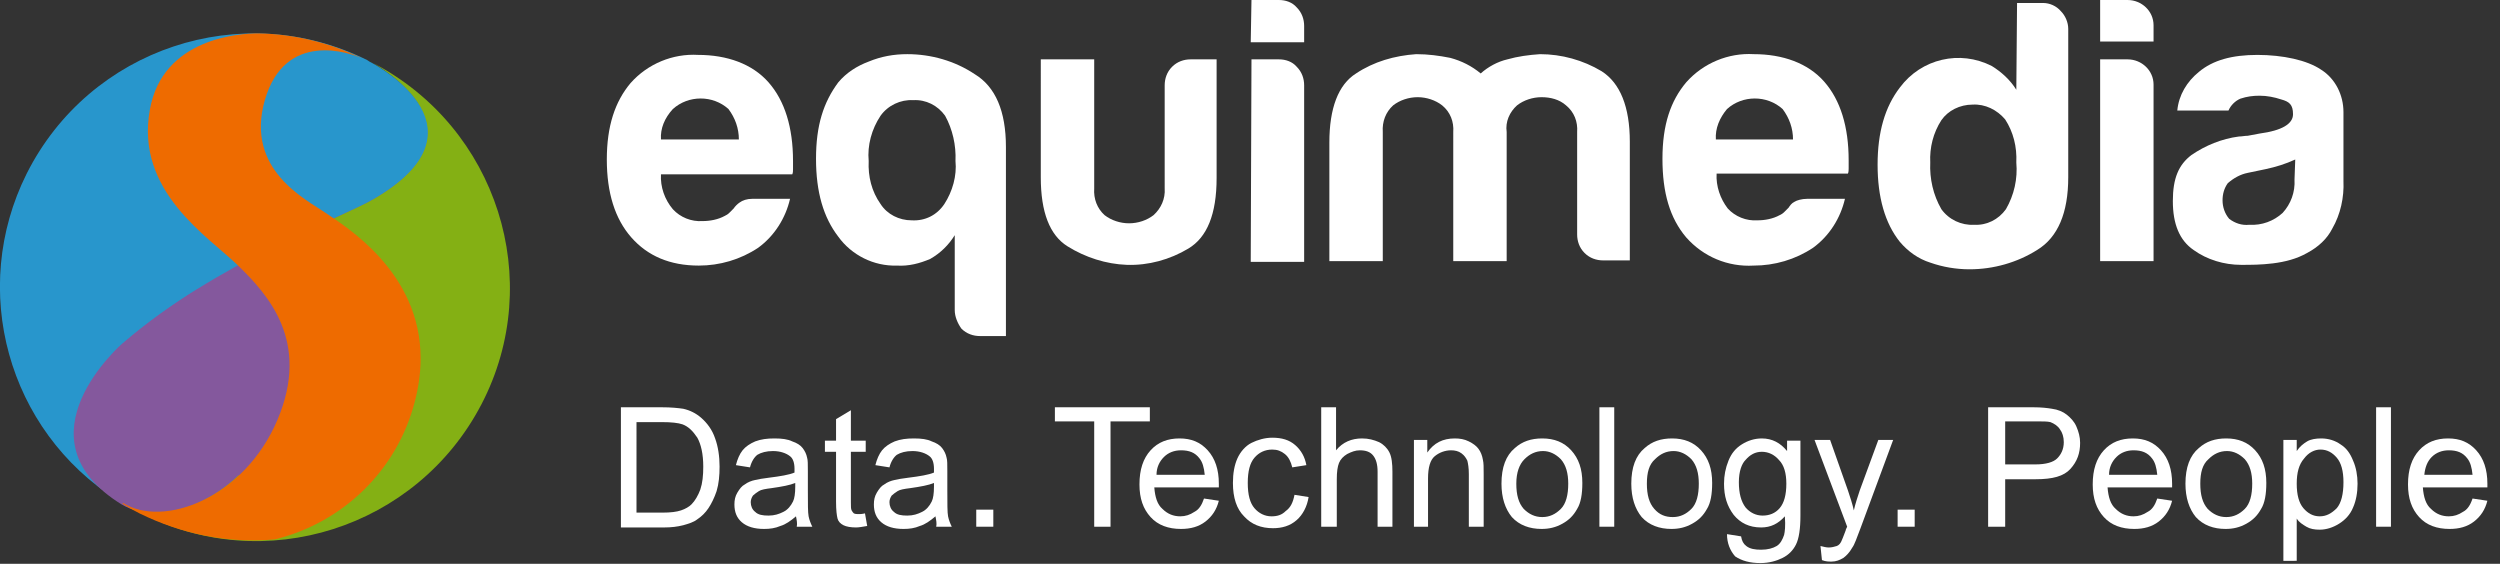 <?xml version="1.0" encoding="utf-8"?>
<!-- Generator: Adobe Illustrator 26.0.2, SVG Export Plug-In . SVG Version: 6.00 Build 0)  -->
<svg version="1.1" id="Layer_1" xmlns="http://www.w3.org/2000/svg" xmlns:xlink="http://www.w3.org/1999/xlink" x="0px" y="0px"
	 viewBox="0 0 337 76" style="enable-background:new 0 0 337 76;" xml:space="preserve">
<rect x="0" y="0" width="337" height="76" fill="#333333" stroke="none"/>
<style type="text/css">
	.st0{fill:#84589D;}
	.st1{fill:#84B014;}
	.st2{fill:#2896CC;}
	.st3{fill:#EE6B00;}
	.st4{fill:#FFFFFF;}
	.st5{enable-background:new    ;}
</style>
<g id="logo" transform="translate(-0.001 0.001)">
	<g id="logo-2">
		<path id="Path_17" class="st0" d="M34.2,5.6C15.9,5.6,1.1,20.4,1.1,38.7c0,18.3,14.8,33.2,33.2,33.2c18.3,0,33.2-14.8,33.2-33.2
			C67.4,20.4,52.5,5.6,34.2,5.6L34.2,5.6z"/>
		<path id="SVGID" class="st1" d="M50.4,26.8c-1,0.6-2.8,1.4-5.1,2.5c-7.1,3.3-1.3,27.1-10.5,35.2c0,0-32.6-5.7-18.2,3.2l-0.8-0.4
			c1,0.6,2,1.2,3.1,1.8c16.7,8.7,37.3,2.1,46-14.6s2.1-37.3-14.6-46c-0.2-0.1-0.3-0.2-0.5-0.3C51.5,9.2,66.1,17.6,50.4,26.8"/>
		<path id="SVGID-2" class="st2" d="M3.6,23.4C-4.2,39,1,58,15.8,67.4l0.8,0.4c-14.5-8.9,0.1-21.6,0.1-21.6
			c12.2-10.7,29.5-16.9,33.7-19.4c15.8-9.2,1.2-17.6-0.6-18.5l-0.3-0.2C32.6-0.3,12.1,6.5,3.6,23.4L3.6,23.4"/>
		<path id="SVGID-3" class="st0" d="M16.5,46.3c0,0-14.7,12.7-0.1,21.7c5.5,3.3,16.2-0.6,20.8-11.3c1.4-2.9,1.9-6.2,1.6-9.4
			C39.2,52,33,65.1,21.9,57.9s3.7-18.2,5-19.1C23.3,41,19.8,43.5,16.5,46.3"/>
		<path id="SVGID-4" class="st3" d="M34.7,4.5c-2.3,0-12.8,0.6-14.5,10.3c-2,11,7.9,17.1,11.9,21s9.8,10.2,5.3,20.8
			S22,71.2,16.6,67.8l-0.1,0.1c0.8,0.5,1.5,0.9,2.3,1.3c5.7,2.8,12,4.1,18.3,3.5c9.2-2.3,16.4-9.3,18.8-18.5
			c0.5-1.9,0.8-3.9,0.8-5.8v-0.1c0-11.7-10.2-17.8-12.8-19.6s-10.9-5.8-8.2-15.2S47.1,7,49.1,8c-4.4-2.2-9.3-3.4-14.2-3.5H34.7z"/>
	</g>
	<g id="Group_40">
		<path id="Path_1" class="st4" d="M101.4,26.8h5.1c-0.6,2.6-2.1,5-4.3,6.6c-2.4,1.6-5.2,2.4-8,2.4c-3.9,0-6.9-1.3-9.1-3.8
			c-2.2-2.5-3.3-6-3.3-10.5s1.1-7.8,3.2-10.3c2.3-2.6,5.7-4,9.1-3.8c3.9,0,7.3,1.2,9.5,3.7s3.3,6.1,3.3,10.6v1.1
			c0,0.2,0,0.5-0.1,0.7H89.1c-0.1,1.7,0.5,3.4,1.6,4.7c1,1.1,2.5,1.7,4,1.6c1,0,2.1-0.2,3-0.7c0.2-0.1,0.4-0.2,0.6-0.4l0.6-0.6
			c0.2-0.3,0.5-0.6,0.8-0.8C100.1,27,100.7,26.8,101.4,26.8z M89.1,18.8h10.5c0-1.5-0.5-2.9-1.4-4.1c-2.1-1.9-5.4-1.9-7.5,0
			C89.6,15.9,89,17.3,89.1,18.8L89.1,18.8z"/>
		<path id="Path_2" class="st4" d="M128.7,41.8V31.7c-0.8,1.3-1.9,2.4-3.3,3.2c-1.4,0.6-2.9,1-4.5,0.9c-3.1,0.1-6.1-1.4-7.9-3.9
			c-2-2.6-3-6-3-10.5s1-7.6,3-10.3c1.1-1.3,2.5-2.2,4.1-2.8c1.7-0.7,3.4-1,5.2-1c3.2,0,6.4,0.9,9.1,2.7c2.8,1.7,4.2,5,4.2,9.8v25.5
			h-3.5c-0.9,0-1.8-0.3-2.5-1C129.1,43.6,128.7,42.7,128.7,41.8L128.7,41.8z M117.1,21.7c-0.1,2.1,0.4,4.1,1.6,5.8
			c0.9,1.4,2.5,2.2,4.2,2.2c1.8,0.1,3.4-0.7,4.4-2.2c1.1-1.7,1.7-3.8,1.5-5.8c0.1-2.1-0.4-4.3-1.4-6.1c-1-1.4-2.6-2.2-4.3-2.1
			c-1.7-0.1-3.4,0.7-4.4,2.1C117.5,17.4,116.9,19.6,117.1,21.7L117.1,21.7z"/>
		<path id="Path_3" class="st4" d="M164,8v16c0,4.9-1.3,8-3.8,9.5c-2.5,1.5-5.4,2.3-8.3,2.2c-2.8-0.1-5.6-1-8-2.5
			c-2.4-1.5-3.6-4.6-3.6-9.3V8h7.2v17.4c-0.1,1.4,0.4,2.7,1.4,3.6c0.9,0.7,2.1,1.1,3.3,1.1c1.2,0,2.4-0.4,3.3-1.1
			c1-0.9,1.6-2.2,1.5-3.6V11.5c0-0.9,0.3-1.8,1-2.5c0.7-0.7,1.6-1,2.5-1H164z"/>
		<path id="Path_4" class="st4" d="M168.7,0h3.7c0.9,0,1.8,0.3,2.4,1c0.7,0.7,1,1.6,1,2.5v2.2h-7.2L168.7,0z M168.7,8h3.7
			c0.9,0,1.8,0.3,2.4,1c0.7,0.7,1,1.6,1,2.5v23.8h-7.2L168.7,8z"/>
		<path id="Path_5" class="st4" d="M203,35.2h-7.1V17.8c0.1-1.4-0.4-2.7-1.5-3.6c-0.9-0.7-2.1-1.1-3.3-1.1c-1.2,0-2.4,0.4-3.3,1.1
			c-1,0.9-1.5,2.2-1.4,3.6v17.4h-7.2v-16c0-4.6,1.2-7.8,3.6-9.3c2.4-1.6,5.2-2.4,8.1-2.6c1.6,0,3.1,0.2,4.6,0.5
			c1.5,0.4,2.9,1.1,4.1,2.1c1-0.9,2.3-1.6,3.6-1.9c1.4-0.4,2.9-0.6,4.4-0.7c2.9,0,5.8,0.8,8.3,2.3c2.5,1.6,3.8,4.8,3.8,9.5v16h-3.6
			c-0.9,0-1.8-0.3-2.5-1c-0.7-0.7-1-1.6-1-2.5V17.8c0.1-1.4-0.4-2.7-1.5-3.6c-0.9-0.8-2.1-1.1-3.3-1.1c-1.2,0-2.4,0.4-3.3,1.1
			c-1,0.9-1.6,2.2-1.4,3.6V35.2z"/>
		<path id="Path_6" class="st4" d="M243.6,26.8h5.1c-0.6,2.6-2.1,5-4.3,6.6c-2.4,1.6-5.2,2.4-8,2.4c-3.5,0.2-6.8-1.2-9.1-3.8
			c-2.2-2.6-3.2-6-3.2-10.6s1.1-7.8,3.2-10.3c2.3-2.6,5.7-4,9.1-3.8c3.9,0,7.3,1.2,9.5,3.7s3.3,6.1,3.3,10.6v1.1
			c0,0.2,0,0.5-0.1,0.7h-17.7c-0.1,1.7,0.5,3.4,1.5,4.7c1,1.1,2.5,1.7,4,1.6c1,0,2.1-0.2,3-0.7c0.2-0.1,0.4-0.2,0.6-0.4l0.6-0.6
			c0.2-0.3,0.4-0.6,0.8-0.8C242.2,27,242.9,26.8,243.6,26.8L243.6,26.8z M231.3,18.8h10.4c0-1.5-0.5-2.9-1.4-4.1
			c-2.1-1.9-5.4-1.9-7.5,0C231.8,15.9,231.2,17.3,231.3,18.8z"/>
		<path id="Path_7" class="st4" d="M283.1,0h3.7c1.9,0,3.5,1.5,3.5,3.4c0,0,0,0,0,0v2.2h-7.2V0z M283.1,8h3.7c1.9,0,3.5,1.5,3.5,3.4
			c0,0,0,0,0,0v23.8h-7.2V8z"/>
		<path id="Path_8" class="st4" d="M311,34.1c-1.4,0.8-3,1.2-4.6,1.4c-1.6,0.2-3,0.2-4.3,0.2c-2.3,0-4.6-0.7-6.4-2
			c-1.9-1.3-2.8-3.5-2.8-6.6c0-3.1,0.8-4.9,2.5-6.2c1.9-1.3,4.1-2.2,6.4-2.5c0.4,0,0.8-0.1,1.2-0.1c0.5-0.1,1.1-0.2,1.6-0.3
			c3-0.4,4.5-1.3,4.5-2.6s-0.5-1.7-1.6-2c-0.9-0.3-1.9-0.5-2.9-0.5c-0.9,0-1.7,0.1-2.6,0.4c-0.7,0.3-1.3,0.9-1.6,1.6h-6.9
			c0.2-2.1,1.3-3.9,2.9-5.2c1.9-1.6,4.5-2.3,7.9-2.3s6.7,0.7,8.6,2c1.9,1.2,3,3.4,3,5.7v9.3c0.1,2.2-0.4,4.5-1.5,6.4
			C313.7,32.2,312.5,33.3,311,34.1z M309.4,21.5c-1.3,0.6-2.6,1-4,1.3l-2.4,0.5c-1,0.2-1.9,0.7-2.7,1.4c-0.5,0.7-0.7,1.5-0.7,2.3
			c0,0.9,0.3,1.8,0.9,2.5c0.8,0.6,1.7,0.9,2.7,0.8c1.7,0.1,3.3-0.5,4.5-1.6c1.1-1.2,1.7-2.8,1.6-4.5L309.4,21.5z"/>
		<path id="Path_9" class="st4" d="M271.9,0.4h3.5c0.9,0,1.8,0.4,2.4,1.1c0.6,0.6,1,1.5,1,2.4v20c0,4.8-1.4,8.1-4.2,9.8
			c-2.7,1.7-5.9,2.6-9.1,2.6c-1.8,0-3.6-0.3-5.3-0.9c-1.6-0.5-3-1.5-4.1-2.8c-2-2.5-3-6-3-10.4s1-7.8,3-10.4
			c2.9-3.9,8.1-5.1,12.4-2.9c1.3,0.8,2.5,1.9,3.3,3.2L271.9,0.4z M260.2,21.9c-0.1,2.2,0.4,4.4,1.5,6.3c1,1.4,2.7,2.2,4.4,2.1
			c1.7,0.1,3.3-0.7,4.3-2.1c1.1-1.9,1.6-4.1,1.4-6.3c0.1-2.1-0.4-4.1-1.5-5.8c-1.1-1.3-2.7-2.1-4.4-2c-1.7,0-3.3,0.8-4.2,2.1
			C260.6,17.9,260.1,19.9,260.2,21.9z"/>
	</g>
	<g class="st5">
		<path class="st4" d="M83.7,71V54.9h5.5c1.3,0,2.2,0.1,2.9,0.2c0.9,0.2,1.7,0.6,2.4,1.2c0.8,0.7,1.5,1.6,1.9,2.8
			c0.4,1.1,0.6,2.4,0.6,3.8c0,1.2-0.1,2.3-0.4,3.3c-0.3,0.9-0.7,1.7-1.1,2.3c-0.4,0.6-0.9,1.1-1.5,1.5c-0.5,0.4-1.2,0.6-1.9,0.8
			c-0.8,0.2-1.6,0.3-2.6,0.3H83.7z M85.9,69.1h3.4c1.1,0,1.9-0.1,2.5-0.3c0.6-0.2,1.1-0.5,1.4-0.8c0.5-0.5,0.9-1.2,1.2-2
			c0.3-0.9,0.4-1.9,0.4-3.1c0-1.7-0.3-3-0.8-3.9c-0.6-0.9-1.2-1.5-2-1.8c-0.6-0.2-1.5-0.3-2.8-0.3h-3.4V69.1z"/>
		<path class="st4" d="M107.3,69.6c-0.7,0.6-1.4,1.1-2.1,1.3c-0.7,0.3-1.4,0.4-2.2,0.4c-1.3,0-2.3-0.3-3-0.9s-1-1.4-1-2.4
			c0-0.6,0.1-1.1,0.4-1.6c0.3-0.5,0.6-0.9,1-1.1c0.4-0.3,0.9-0.5,1.4-0.6c0.4-0.1,1-0.2,1.8-0.3c1.6-0.2,2.8-0.4,3.5-0.7
			c0-0.3,0-0.4,0-0.5c0-0.8-0.2-1.4-0.6-1.7c-0.5-0.4-1.3-0.7-2.3-0.7c-0.9,0-1.6,0.2-2.1,0.5c-0.4,0.3-0.8,0.9-1,1.7l-1.9-0.3
			c0.2-0.8,0.5-1.5,0.9-2s1-0.9,1.7-1.2c0.8-0.3,1.6-0.4,2.6-0.4c1,0,1.8,0.1,2.4,0.4c0.6,0.2,1.1,0.5,1.4,0.9s0.5,0.8,0.6,1.3
			c0.1,0.3,0.1,0.9,0.1,1.8v2.6c0,1.8,0,3,0.1,3.5c0.1,0.5,0.3,1,0.5,1.4h-2.1C107.5,70.6,107.4,70.1,107.3,69.6z M107.2,65.1
			c-0.7,0.3-1.8,0.5-3.2,0.7c-0.8,0.1-1.4,0.2-1.7,0.4s-0.6,0.4-0.8,0.6c-0.2,0.3-0.3,0.6-0.3,0.9c0,0.5,0.2,1,0.6,1.3
			c0.4,0.4,1,0.5,1.8,0.5c0.8,0,1.4-0.2,2-0.5c0.6-0.3,1-0.8,1.3-1.4c0.2-0.4,0.3-1.1,0.3-2V65.1z"/>
		<path class="st4" d="M116.6,69.2l0.3,1.7c-0.6,0.1-1.1,0.2-1.5,0.2c-0.7,0-1.3-0.1-1.7-0.3c-0.4-0.2-0.7-0.5-0.8-0.9
			s-0.2-1.1-0.2-2.3v-6.7h-1.5v-1.5h1.5v-2.9l2-1.2v4.1h2v1.5h-2v6.8c0,0.6,0,0.9,0.1,1.1c0.1,0.2,0.2,0.3,0.3,0.4
			c0.2,0.1,0.4,0.1,0.7,0.1C115.9,69.3,116.2,69.3,116.6,69.2z"/>
		<path class="st4" d="M126.1,69.6c-0.7,0.6-1.4,1.1-2.1,1.3c-0.7,0.3-1.4,0.4-2.2,0.4c-1.3,0-2.3-0.3-3-0.9s-1-1.4-1-2.4
			c0-0.6,0.1-1.1,0.4-1.6c0.3-0.5,0.6-0.9,1-1.1c0.4-0.3,0.9-0.5,1.4-0.6c0.4-0.1,1-0.2,1.8-0.3c1.6-0.2,2.8-0.4,3.5-0.7
			c0-0.3,0-0.4,0-0.5c0-0.8-0.2-1.4-0.6-1.7c-0.5-0.4-1.3-0.7-2.3-0.7c-0.9,0-1.6,0.2-2.1,0.5c-0.4,0.3-0.8,0.9-1,1.7l-1.9-0.3
			c0.2-0.8,0.5-1.5,0.9-2s1-0.9,1.7-1.2c0.8-0.3,1.6-0.4,2.6-0.4c1,0,1.8,0.1,2.4,0.4c0.6,0.2,1.1,0.5,1.4,0.9s0.5,0.8,0.6,1.3
			c0.1,0.3,0.1,0.9,0.1,1.8v2.6c0,1.8,0,3,0.1,3.5c0.1,0.5,0.3,1,0.5,1.4h-2.1C126.3,70.6,126.2,70.1,126.1,69.6z M125.9,65.1
			c-0.7,0.3-1.8,0.5-3.2,0.7c-0.8,0.1-1.4,0.2-1.7,0.4s-0.6,0.4-0.8,0.6c-0.2,0.3-0.3,0.6-0.3,0.9c0,0.5,0.2,1,0.6,1.3
			c0.4,0.4,1,0.5,1.8,0.5c0.8,0,1.4-0.2,2-0.5c0.6-0.3,1-0.8,1.3-1.4c0.2-0.4,0.3-1.1,0.3-2V65.1z"/>
		<path class="st4" d="M131.6,71v-2.3h2.3V71H131.6z"/>
		<path class="st4" d="M147.5,71V56.8h-5.3v-1.9h12.8v1.9h-5.3V71H147.5z"/>
		<path class="st4" d="M162.3,67.2l2,0.3c-0.3,1.2-0.9,2.1-1.8,2.8c-0.9,0.7-2,1-3.3,1c-1.7,0-3.1-0.5-4.1-1.6
			c-1-1.1-1.5-2.5-1.5-4.4c0-2,0.5-3.5,1.5-4.6s2.3-1.6,3.9-1.6c1.6,0,2.8,0.5,3.8,1.6c1,1.1,1.5,2.6,1.5,4.5c0,0.1,0,0.3,0,0.5
			h-8.7c0.1,1.3,0.4,2.3,1.1,2.9c0.7,0.7,1.5,1,2.4,1c0.7,0,1.3-0.2,1.9-0.6C161.6,68.7,162,68.1,162.3,67.2z M155.9,64h6.5
			c-0.1-1-0.3-1.7-0.7-2.2c-0.6-0.8-1.4-1.1-2.5-1.1c-0.9,0-1.7,0.3-2.3,0.9C156.3,62.2,155.9,63,155.9,64z"/>
		<path class="st4" d="M174.5,66.7l1.9,0.3c-0.2,1.3-0.8,2.4-1.6,3.1c-0.9,0.8-2,1.1-3.2,1.1c-1.6,0-2.9-0.5-3.9-1.6
			c-1-1-1.5-2.5-1.5-4.5c0-1.3,0.2-2.4,0.6-3.3c0.4-0.9,1.1-1.7,1.9-2.1s1.8-0.7,2.8-0.7c1.3,0,2.3,0.3,3.1,1s1.3,1.6,1.5,2.7
			l-1.9,0.3c-0.2-0.8-0.5-1.4-1-1.8s-1-0.6-1.7-0.6c-1,0-1.8,0.4-2.4,1.1c-0.6,0.7-0.9,1.8-0.9,3.4c0,1.6,0.3,2.7,0.9,3.4
			c0.6,0.7,1.4,1.1,2.3,1.1c0.8,0,1.4-0.2,1.9-0.7C174,68.4,174.3,67.7,174.5,66.7z"/>
		<path class="st4" d="M178.1,71V54.9h2v5.8c0.9-1.1,2.1-1.6,3.5-1.6c0.9,0,1.6,0.2,2.3,0.5c0.6,0.3,1.1,0.8,1.4,1.4
			c0.3,0.6,0.4,1.5,0.4,2.6V71h-2v-7.4c0-1-0.2-1.7-0.6-2.2c-0.4-0.5-1-0.7-1.8-0.7c-0.6,0-1.1,0.2-1.7,0.5
			c-0.5,0.3-0.9,0.7-1.1,1.2c-0.2,0.5-0.3,1.2-0.3,2.2V71H178.1z"/>
		<path class="st4" d="M190.6,71V59.3h1.8V61c0.9-1.3,2.1-1.9,3.7-1.9c0.7,0,1.3,0.1,1.9,0.4c0.6,0.3,1,0.6,1.3,1s0.5,0.9,0.6,1.5
			c0.1,0.4,0.1,1,0.1,1.9V71h-2v-7.1c0-0.8-0.1-1.4-0.2-1.8c-0.2-0.4-0.4-0.7-0.8-1s-0.9-0.4-1.4-0.4c-0.8,0-1.6,0.3-2.2,0.8
			c-0.6,0.5-0.9,1.5-0.9,3V71H190.6z"/>
		<path class="st4" d="M202.4,65.2c0-2.2,0.6-3.8,1.8-4.8c1-0.9,2.2-1.3,3.7-1.3c1.6,0,2.9,0.5,3.9,1.6s1.5,2.5,1.5,4.4
			c0,1.5-0.2,2.7-0.7,3.5c-0.5,0.9-1.1,1.5-2,2c-0.9,0.5-1.8,0.7-2.8,0.7c-1.6,0-3-0.5-4-1.6C202.9,68.6,202.4,67.1,202.4,65.2z
			 M204.4,65.2c0,1.5,0.3,2.6,1,3.4c0.7,0.7,1.5,1.1,2.5,1.1c1,0,1.8-0.4,2.5-1.1c0.7-0.7,1-1.9,1-3.4c0-1.4-0.3-2.5-1-3.3
			c-0.7-0.7-1.5-1.1-2.4-1.1c-1,0-1.8,0.4-2.5,1.1C204.8,62.6,204.4,63.7,204.4,65.2z"/>
		<path class="st4" d="M215.6,71V54.9h2V71H215.6z"/>
		<path class="st4" d="M219.9,65.2c0-2.2,0.6-3.8,1.8-4.8c1-0.9,2.2-1.3,3.7-1.3c1.6,0,2.9,0.5,3.9,1.6c1,1.1,1.5,2.5,1.5,4.4
			c0,1.5-0.2,2.7-0.7,3.5c-0.5,0.9-1.1,1.5-2,2c-0.9,0.5-1.8,0.7-2.8,0.7c-1.6,0-3-0.5-4-1.6C220.4,68.6,219.9,67.1,219.9,65.2z
			 M222,65.2c0,1.5,0.3,2.6,1,3.4s1.5,1.1,2.5,1.1c1,0,1.8-0.4,2.5-1.1c0.7-0.7,1-1.9,1-3.4c0-1.4-0.3-2.5-1-3.3
			c-0.7-0.7-1.5-1.1-2.4-1.1c-1,0-1.8,0.4-2.5,1.1C222.3,62.6,222,63.7,222,65.2z"/>
		<path class="st4" d="M232.8,72l1.9,0.3c0.1,0.6,0.3,1,0.7,1.3c0.5,0.4,1.2,0.5,2,0.5c0.9,0,1.6-0.2,2.1-0.5s0.8-0.9,1-1.5
			c0.1-0.4,0.2-1.2,0.1-2.5c-0.9,1-1.9,1.5-3.2,1.5c-1.6,0-2.8-0.6-3.7-1.7c-0.9-1.2-1.3-2.5-1.3-4.2c0-1.1,0.2-2.1,0.6-3.1
			s1-1.7,1.8-2.2c0.8-0.5,1.7-0.8,2.7-0.8c1.4,0,2.5,0.6,3.4,1.7v-1.4h1.8v10.1c0,1.8-0.2,3.1-0.6,3.9c-0.4,0.8-1,1.4-1.8,1.8
			c-0.8,0.4-1.8,0.7-3,0.7c-1.4,0-2.5-0.3-3.4-0.9C233.2,74.2,232.8,73.2,232.8,72z M234.4,65c0,1.5,0.3,2.6,0.9,3.4
			c0.6,0.7,1.4,1.1,2.3,1.1c0.9,0,1.7-0.3,2.3-1c0.6-0.7,0.9-1.8,0.9-3.3c0-1.4-0.3-2.5-1-3.2c-0.6-0.7-1.4-1.1-2.3-1.1
			c-0.9,0-1.6,0.4-2.2,1.1C234.8,62.5,234.4,63.5,234.4,65z"/>
		<path class="st4" d="M245.6,75.5l-0.2-1.9c0.4,0.1,0.8,0.2,1.1,0.2c0.4,0,0.8-0.1,1.1-0.2s0.5-0.4,0.6-0.6
			c0.1-0.2,0.3-0.7,0.6-1.5c0-0.1,0.1-0.3,0.2-0.5l-4.4-11.7h2.1l2.4,6.8c0.3,0.9,0.6,1.8,0.8,2.7c0.2-0.9,0.5-1.8,0.8-2.7l2.5-6.8
			h2l-4.4,11.9c-0.5,1.3-0.8,2.2-1.1,2.6c-0.4,0.7-0.8,1.1-1.2,1.4c-0.5,0.3-1,0.5-1.6,0.5C246.5,75.7,246.1,75.7,245.6,75.5z"/>
		<path class="st4" d="M255.8,71v-2.3h2.3V71H255.8z"/>
		<path class="st4" d="M268,71V54.9h6.1c1.1,0,1.9,0.1,2.5,0.2c0.8,0.1,1.5,0.4,2,0.8c0.5,0.4,1,0.9,1.3,1.6
			c0.3,0.7,0.5,1.4,0.5,2.2c0,1.4-0.4,2.5-1.3,3.5s-2.4,1.4-4.7,1.4h-4.1V71H268z M270.2,62.6h4.2c1.4,0,2.4-0.3,2.9-0.8
			s0.9-1.2,0.9-2.2c0-0.7-0.2-1.3-0.5-1.7c-0.3-0.5-0.8-0.8-1.3-1c-0.4-0.1-1-0.1-2-0.1h-4.1V62.6z"/>
		<path class="st4" d="M290.8,67.2l2,0.3c-0.3,1.2-0.9,2.1-1.8,2.8c-0.9,0.7-2,1-3.3,1c-1.7,0-3.1-0.5-4.1-1.6
			c-1-1.1-1.5-2.5-1.5-4.4c0-2,0.5-3.5,1.5-4.6s2.3-1.6,3.9-1.6c1.6,0,2.8,0.5,3.8,1.6c1,1.1,1.5,2.6,1.5,4.5c0,0.1,0,0.3,0,0.5
			h-8.7c0.1,1.3,0.4,2.3,1.1,2.9c0.7,0.7,1.5,1,2.4,1c0.7,0,1.3-0.2,1.9-0.6C290.1,68.7,290.5,68.1,290.8,67.2z M284.3,64h6.5
			c-0.1-1-0.3-1.7-0.7-2.2c-0.6-0.8-1.4-1.1-2.5-1.1c-0.9,0-1.7,0.3-2.3,0.9C284.7,62.2,284.3,63,284.3,64z"/>
		<path class="st4" d="M294.6,65.2c0-2.2,0.6-3.8,1.8-4.8c1-0.9,2.2-1.3,3.7-1.3c1.6,0,2.9,0.5,3.9,1.6s1.5,2.5,1.5,4.4
			c0,1.5-0.2,2.7-0.7,3.5c-0.5,0.9-1.1,1.5-2,2c-0.9,0.5-1.8,0.7-2.8,0.7c-1.6,0-3-0.5-4-1.6C295.1,68.6,294.6,67.1,294.6,65.2z
			 M296.6,65.2c0,1.5,0.3,2.6,1,3.4c0.7,0.7,1.5,1.1,2.5,1.1c1,0,1.8-0.4,2.5-1.1c0.7-0.7,1-1.9,1-3.4c0-1.4-0.3-2.5-1-3.3
			c-0.7-0.7-1.5-1.1-2.4-1.1c-1,0-1.8,0.4-2.5,1.1C296.9,62.6,296.6,63.7,296.6,65.2z"/>
		<path class="st4" d="M307.8,75.5V59.3h1.8v1.5c0.4-0.6,0.9-1,1.4-1.3s1.2-0.4,1.9-0.4c1,0,1.9,0.3,2.6,0.8
			c0.8,0.5,1.3,1.2,1.7,2.2c0.4,0.9,0.6,2,0.6,3.1c0,1.2-0.2,2.3-0.6,3.2c-0.4,1-1.1,1.7-1.9,2.2c-0.8,0.5-1.7,0.8-2.6,0.8
			c-0.7,0-1.3-0.1-1.8-0.4c-0.5-0.3-1-0.6-1.3-1.1v5.7H307.8z M309.6,65.2c0,1.5,0.3,2.6,0.9,3.3c0.6,0.7,1.3,1.1,2.2,1.1
			c0.9,0,1.6-0.4,2.3-1.1c0.6-0.7,0.9-1.9,0.9-3.5c0-1.5-0.3-2.6-0.9-3.3c-0.6-0.7-1.3-1.1-2.2-1.1c-0.8,0-1.6,0.4-2.2,1.2
			C309.9,62.6,309.6,63.7,309.6,65.2z"/>
		<path class="st4" d="M320.3,71V54.9h2V71H320.3z"/>
		<path class="st4" d="M333.3,67.2l2,0.3c-0.3,1.2-0.9,2.1-1.8,2.8c-0.9,0.7-2,1-3.3,1c-1.7,0-3.1-0.5-4.1-1.6
			c-1-1.1-1.5-2.5-1.5-4.4c0-2,0.5-3.5,1.5-4.6s2.3-1.6,3.9-1.6c1.6,0,2.8,0.5,3.8,1.6c1,1.1,1.5,2.6,1.5,4.5c0,0.1,0,0.3,0,0.5
			h-8.7c0.1,1.3,0.4,2.3,1.1,2.9c0.7,0.7,1.5,1,2.4,1c0.7,0,1.3-0.2,1.9-0.6C332.6,68.7,333,68.1,333.3,67.2z M326.8,64h6.5
			c-0.1-1-0.3-1.7-0.7-2.2c-0.6-0.8-1.4-1.1-2.5-1.1c-0.9,0-1.7,0.3-2.3,0.9C327.2,62.2,326.9,63,326.8,64z"/>
	</g>
</g>
</svg>
